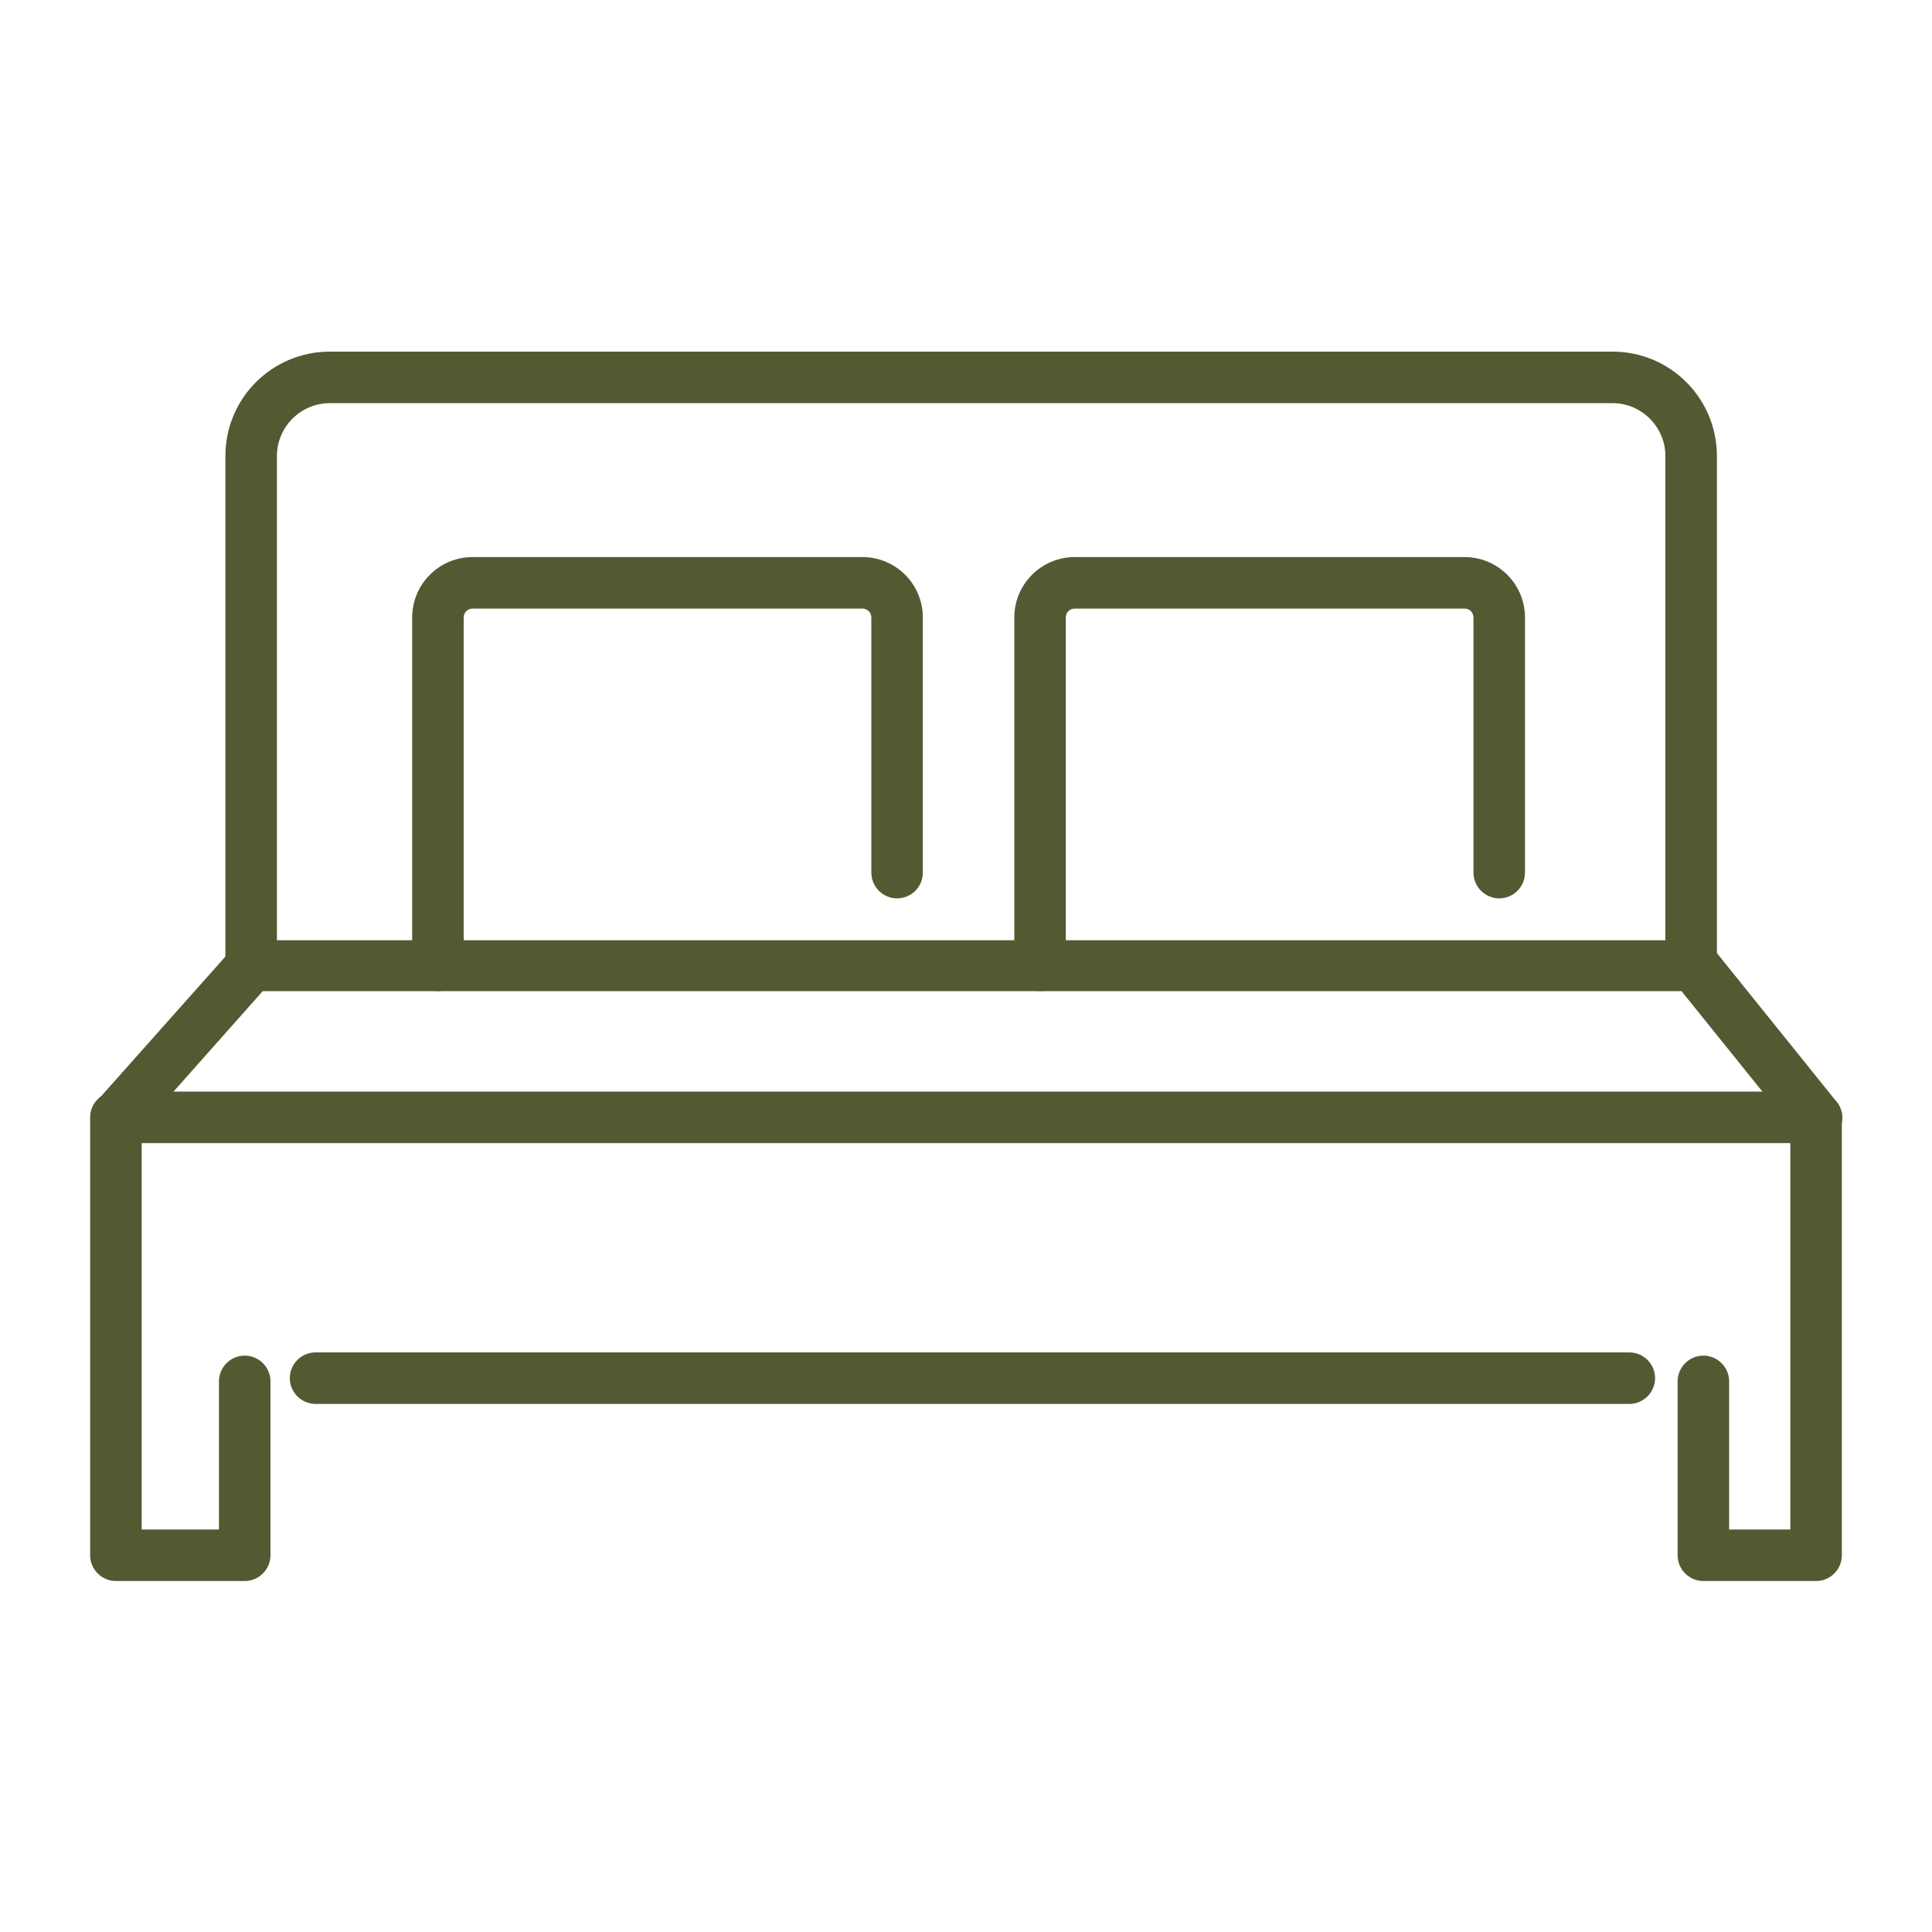 <svg xmlns="http://www.w3.org/2000/svg" id="Calque_1" viewBox="0 0 300 300"><defs><style>      .st0 {        fill: #525a32;      }    </style></defs><path class="st0" d="M282,245.5h-17.5c-2.2,0-4-1.8-4-4v-27c0-2.2,1.8-4,4-4s4,1.8,4,4v23h9.5v-60H22v60h12v-23c0-2.2,1.8-4,4-4s4,1.8,4,4v27c0,2.2-1.8,4-4,4h-20c-2.2,0-4-1.8-4-4v-68c0-2.2,1.8-4,4-4h264c2.2,0,4,1.8,4,4v68c0,2.2-1.8,4-4,4Z"></path><path class="st0" d="M253,218H49c-2.2,0-4-1.8-4-4s1.8-4,4-4h204c2.2,0,4,1.8,4,4s-1.8,4-4,4Z"></path><path class="st0" d="M282,177.5c-1.2,0-2.3-.5-3.1-1.5l-17.8-22.1H40.8l-19.8,22.3c-1.5,1.7-4,1.8-5.6.3-1.7-1.5-1.8-4-.3-5.6l21-23.6c.8-.9,1.8-1.3,3-1.3h224c1.2,0,2.4.5,3.1,1.5l19,23.6c1.4,1.7,1.1,4.2-.6,5.6-.7.6-1.6.9-2.5.9Z"></path><path class="st0" d="M262.6,153.9c-2.2,0-4-1.8-4-4v-79.1c0-4.5-3.7-8.2-8.2-8.2H51.2c-4.5,0-8.2,3.7-8.2,8.2v79.1c0,2.2-1.8,4-4,4s-4-1.8-4-4v-79.1c0-9,7.3-16.2,16.2-16.2h199.2c9,0,16.2,7.3,16.2,16.2v79.1c0,2.2-1.8,4-4,4Z"></path><path class="st0" d="M68,153.9c-2.2,0-4-1.8-4-4v-54c0-5.2,4.2-9.4,9.4-9.4h60.5c5.2,0,9.4,4.2,9.4,9.4v39.6c0,2.2-1.8,4-4,4s-4-1.8-4-4v-39.6c0-.8-.6-1.4-1.4-1.4h-60.5c-.8,0-1.4.6-1.4,1.4v54c0,2.2-1.8,4-4,4Z"></path><path class="st0" d="M161.5,153.9c-2.2,0-4-1.8-4-4v-54c0-5.2,4.2-9.4,9.4-9.4h60.5c5.2,0,9.4,4.2,9.4,9.4v39.6c0,2.2-1.8,4-4,4s-4-1.8-4-4v-39.6c0-.8-.6-1.4-1.4-1.4h-60.5c-.8,0-1.4.6-1.4,1.4v54c0,2.2-1.8,4-4,4Z"></path></svg>